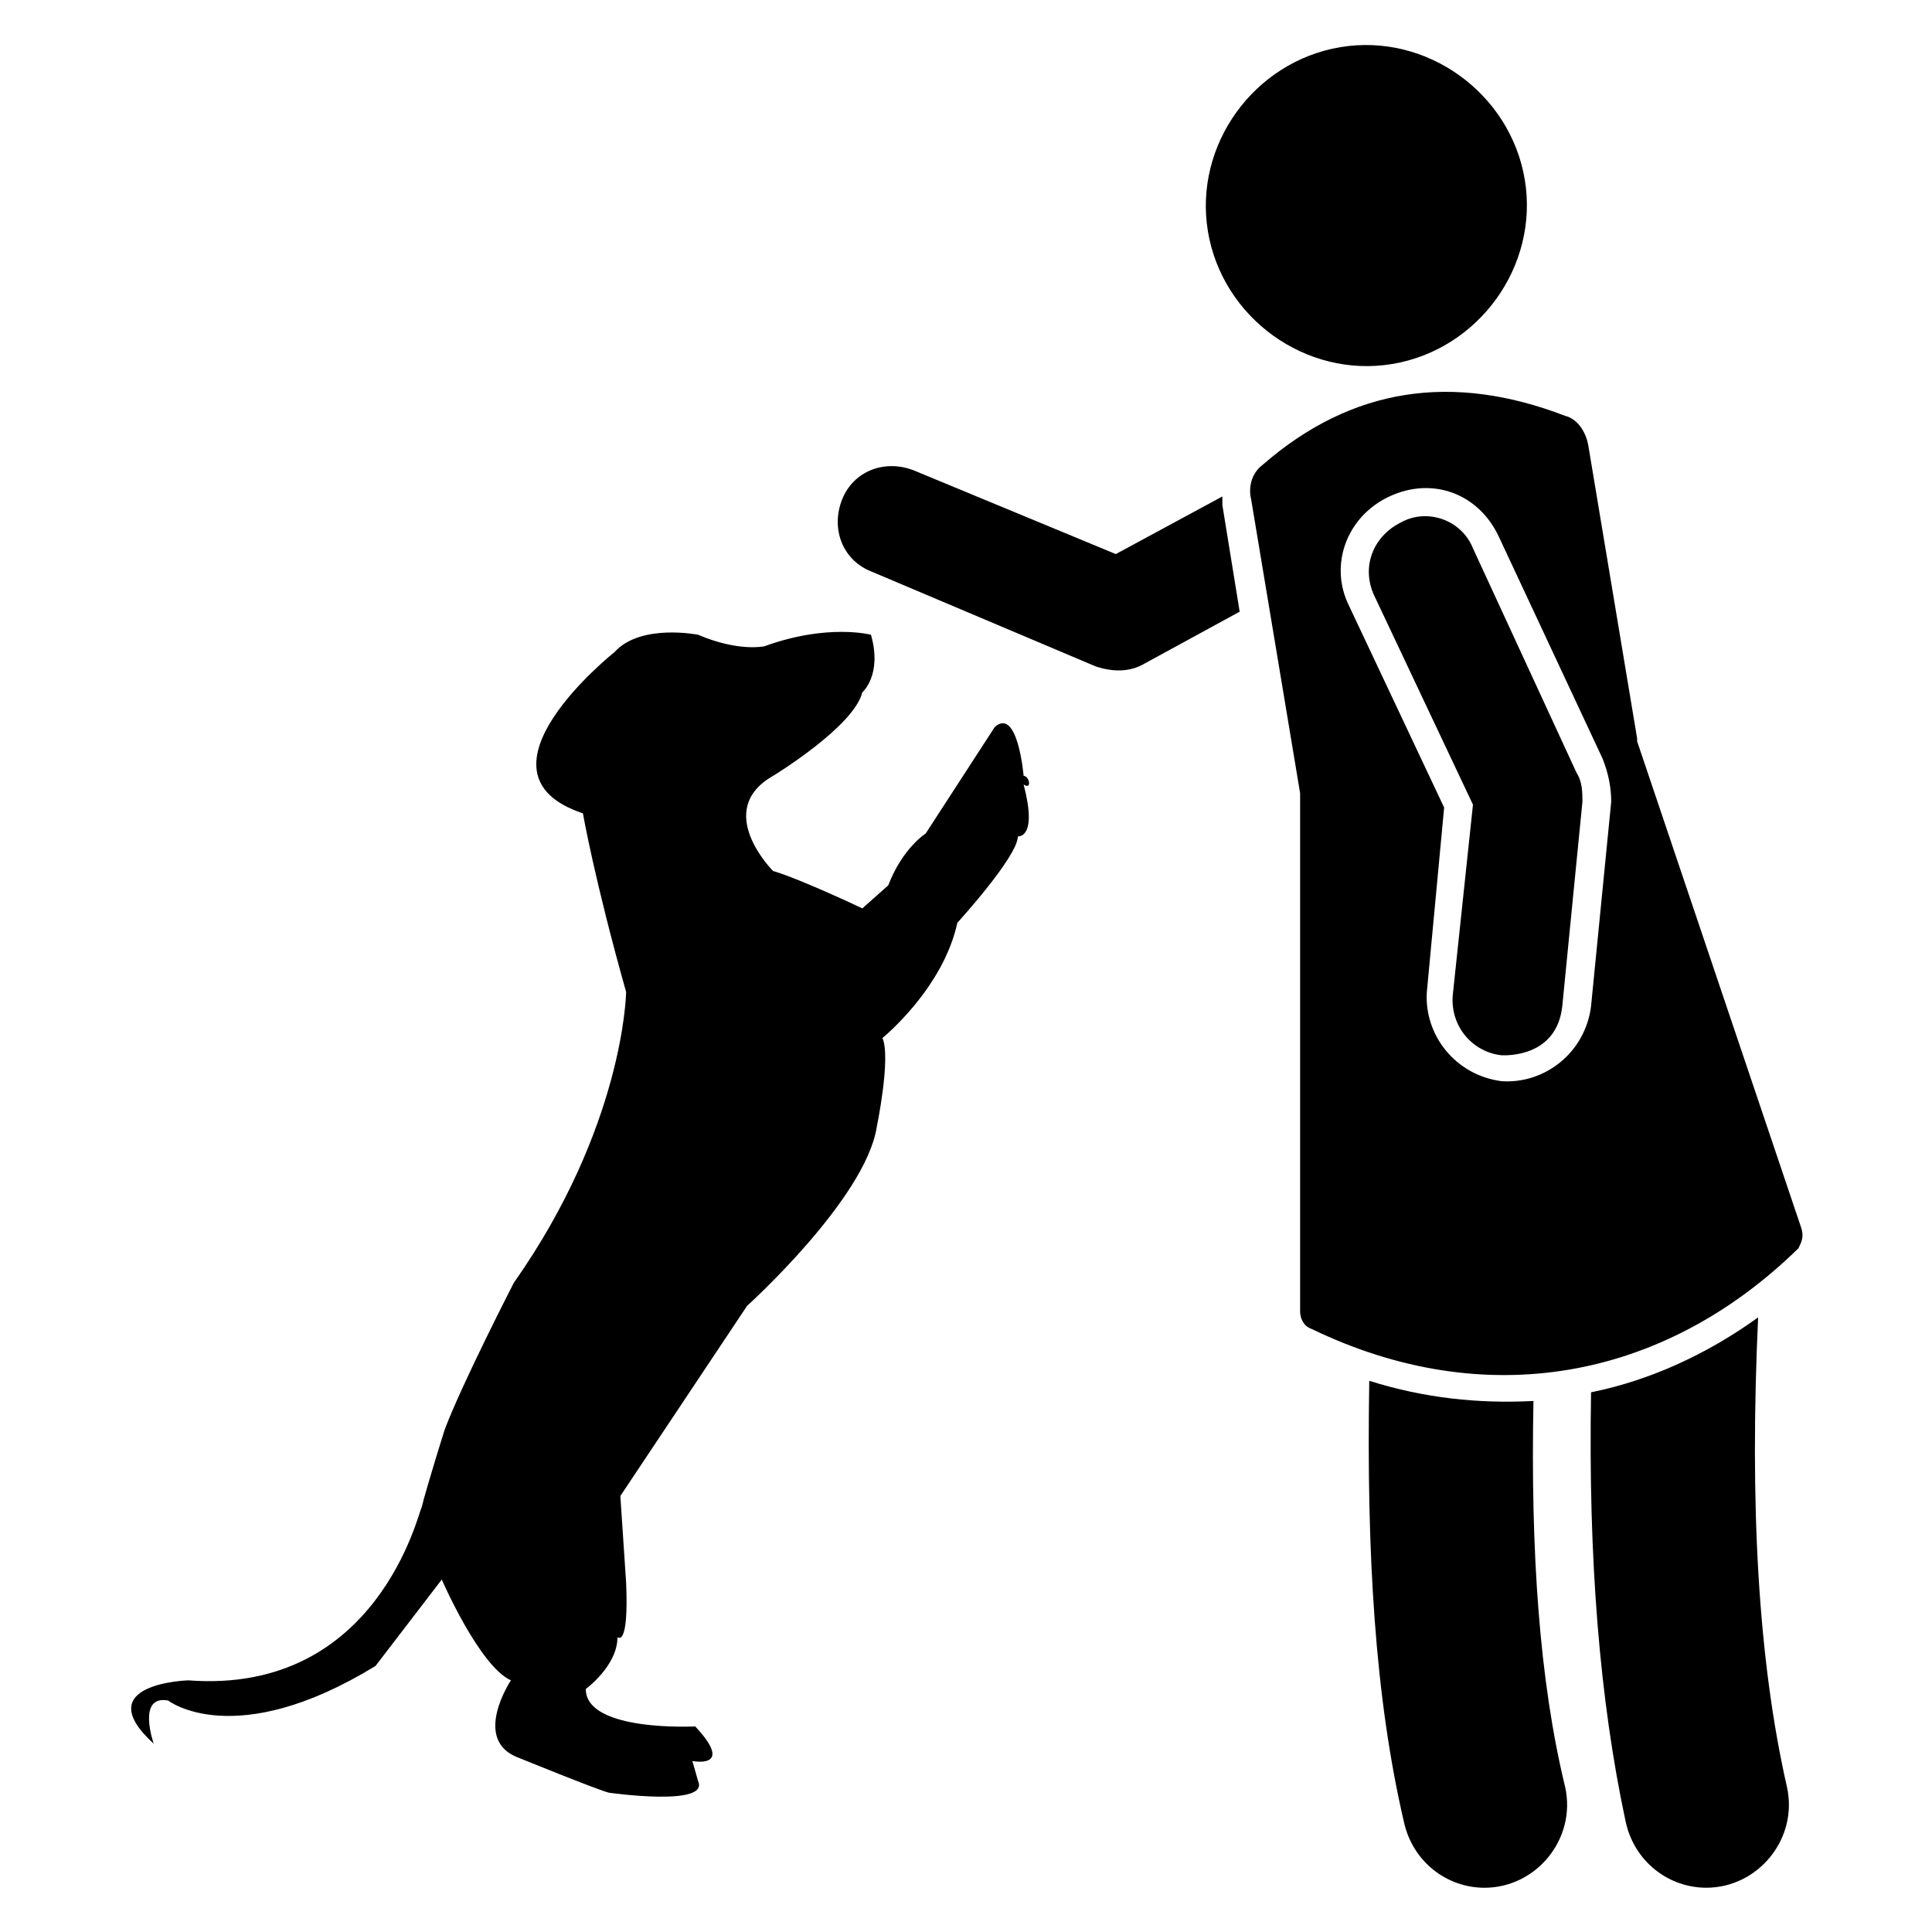 <?xml version="1.0" encoding="UTF-8"?>
<!-- Uploaded to: SVG Repo, www.svgrepo.com, Generator: SVG Repo Mixer Tools -->
<svg fill="#000000" width="800px" height="800px" version="1.1" viewBox="144 144 512 512" xmlns="http://www.w3.org/2000/svg">
 <g>
  <path d="m467.94 275.57-28.242 15.266-53.434-22.137c-7.633-3.055-16.031 0-19.082 7.633-3.055 7.633 0 16.031 7.633 19.082l59.543 25.191c4.582 1.527 9.16 1.527 12.977-0.762l25.191-13.742-4.586-28.242v-2.289z"/>
  <path d="m609.92 493.12c-13.742 9.922-29.008 16.793-44.273 19.848-0.762 44.273 2.289 81.68 9.16 113.74 2.289 10.688 11.449 17.559 21.375 17.559 13.742 0 24.426-12.977 21.375-26.719-7.637-33.586-9.926-74.805-7.637-124.43z"/>
  <path d="m550.38 515.27c-14.504 0.762-29.008-0.762-43.512-5.344-0.762 45.801 1.527 83.969 9.16 116.79 2.289 10.688 11.449 17.559 21.375 17.559 13.742 0 24.426-12.977 21.375-26.719-6.871-28.246-9.164-62.598-8.398-102.29z"/>
  <path d="m512.97 240.46c22.902-3.816 38.93-25.953 35.113-48.855-3.816-22.902-25.953-38.93-48.855-35.113-22.902 3.816-38.93 25.953-35.113 48.855 3.82 22.902 25.957 38.934 48.855 35.113z"/>
  <path d="m621.37 469.46-43.512-129v-0.762l-12.977-77.863c-0.762-3.816-3.055-6.871-6.106-7.633-29.77-11.449-56.488-7.633-80.152 12.977-3.055 2.289-3.816 6.106-3.055 9.16l12.977 77.863v137.4c0 1.527 0.762 3.816 3.055 4.582 45.801 22.137 93.129 13.742 129-21.375 0.766-1.527 1.527-3.055 0.766-5.344zm-50.383-112.98-5.344 54.199c-1.527 12.215-12.215 20.609-23.664 19.848-12.215-1.527-20.609-12.215-19.848-23.664l4.582-48.855-25.191-53.434c-5.344-10.688-0.762-23.664 10.688-29.008 11.449-5.344 23.664-0.762 29.008 10.688l27.48 58.777c1.527 3.816 2.289 7.633 2.289 11.449z"/>
  <path d="m534.35 289.31c-3.055-7.633-12.215-10.688-19.082-6.871-7.633 3.816-10.688 12.215-6.871 19.848l25.953 54.961-5.344 50.383c-0.762 8.398 5.344 15.266 12.977 16.031 0.762 0 14.504 0.762 16.031-12.977l5.344-54.199c0-2.289 0-5.344-1.527-7.633z"/>
  <path d="m415.27 349.62s-1.527-18.32-7.633-12.977l-18.32 28.242s-6.106 3.816-9.922 13.742l-6.871 6.106s-16.031-7.633-23.664-9.922c0 0-16.031-16.031 0-25.191 0 0 21.375-12.977 23.664-22.137 0 0 5.344-4.582 2.289-15.266 0 0-11.449-3.055-28.242 3.055 0 0-6.871 1.527-17.559-3.055 0 0-15.266-3.055-22.137 4.582 0 0-40.457 32.062-8.398 42.746 0 0 3.055 17.559 11.449 47.328 0 0.762-0.762 35.879-29.77 77.098 0 0-13.742 26.719-18.32 38.93 0 0-4.582 14.504-6.106 20.609-0.762 0.762-11.449 49.617-61.832 45.801 0 0-26.719 0.762-9.16 16.793 0 0-4.582-12.977 3.816-11.449 0 0 17.559 13.742 54.961-9.16l17.559-22.902s9.922 22.902 18.32 26.719c0 0-10.688 16.031 2.289 20.609 0 0 20.609 8.398 23.664 9.16 0 0 26.719 3.816 23.664-3.055l-1.527-5.344s11.449 2.289 0.762-9.16c0 0-29.008 1.527-29.008-9.922 0 0 8.398-6.106 8.398-13.742 0 0 3.055 3.055 2.289-14.504l-1.527-22.902 33.586-50.383s31.297-28.242 34.352-47.328c0 0 3.816-18.32 1.527-23.664 0 0 16.031-12.977 19.848-30.535 0 0 16.031-17.559 16.031-22.902 0 0 5.344 0.762 1.527-13.742 2.289 1.539 1.527-2.277 0-2.277z"/>
 </g>
</svg>